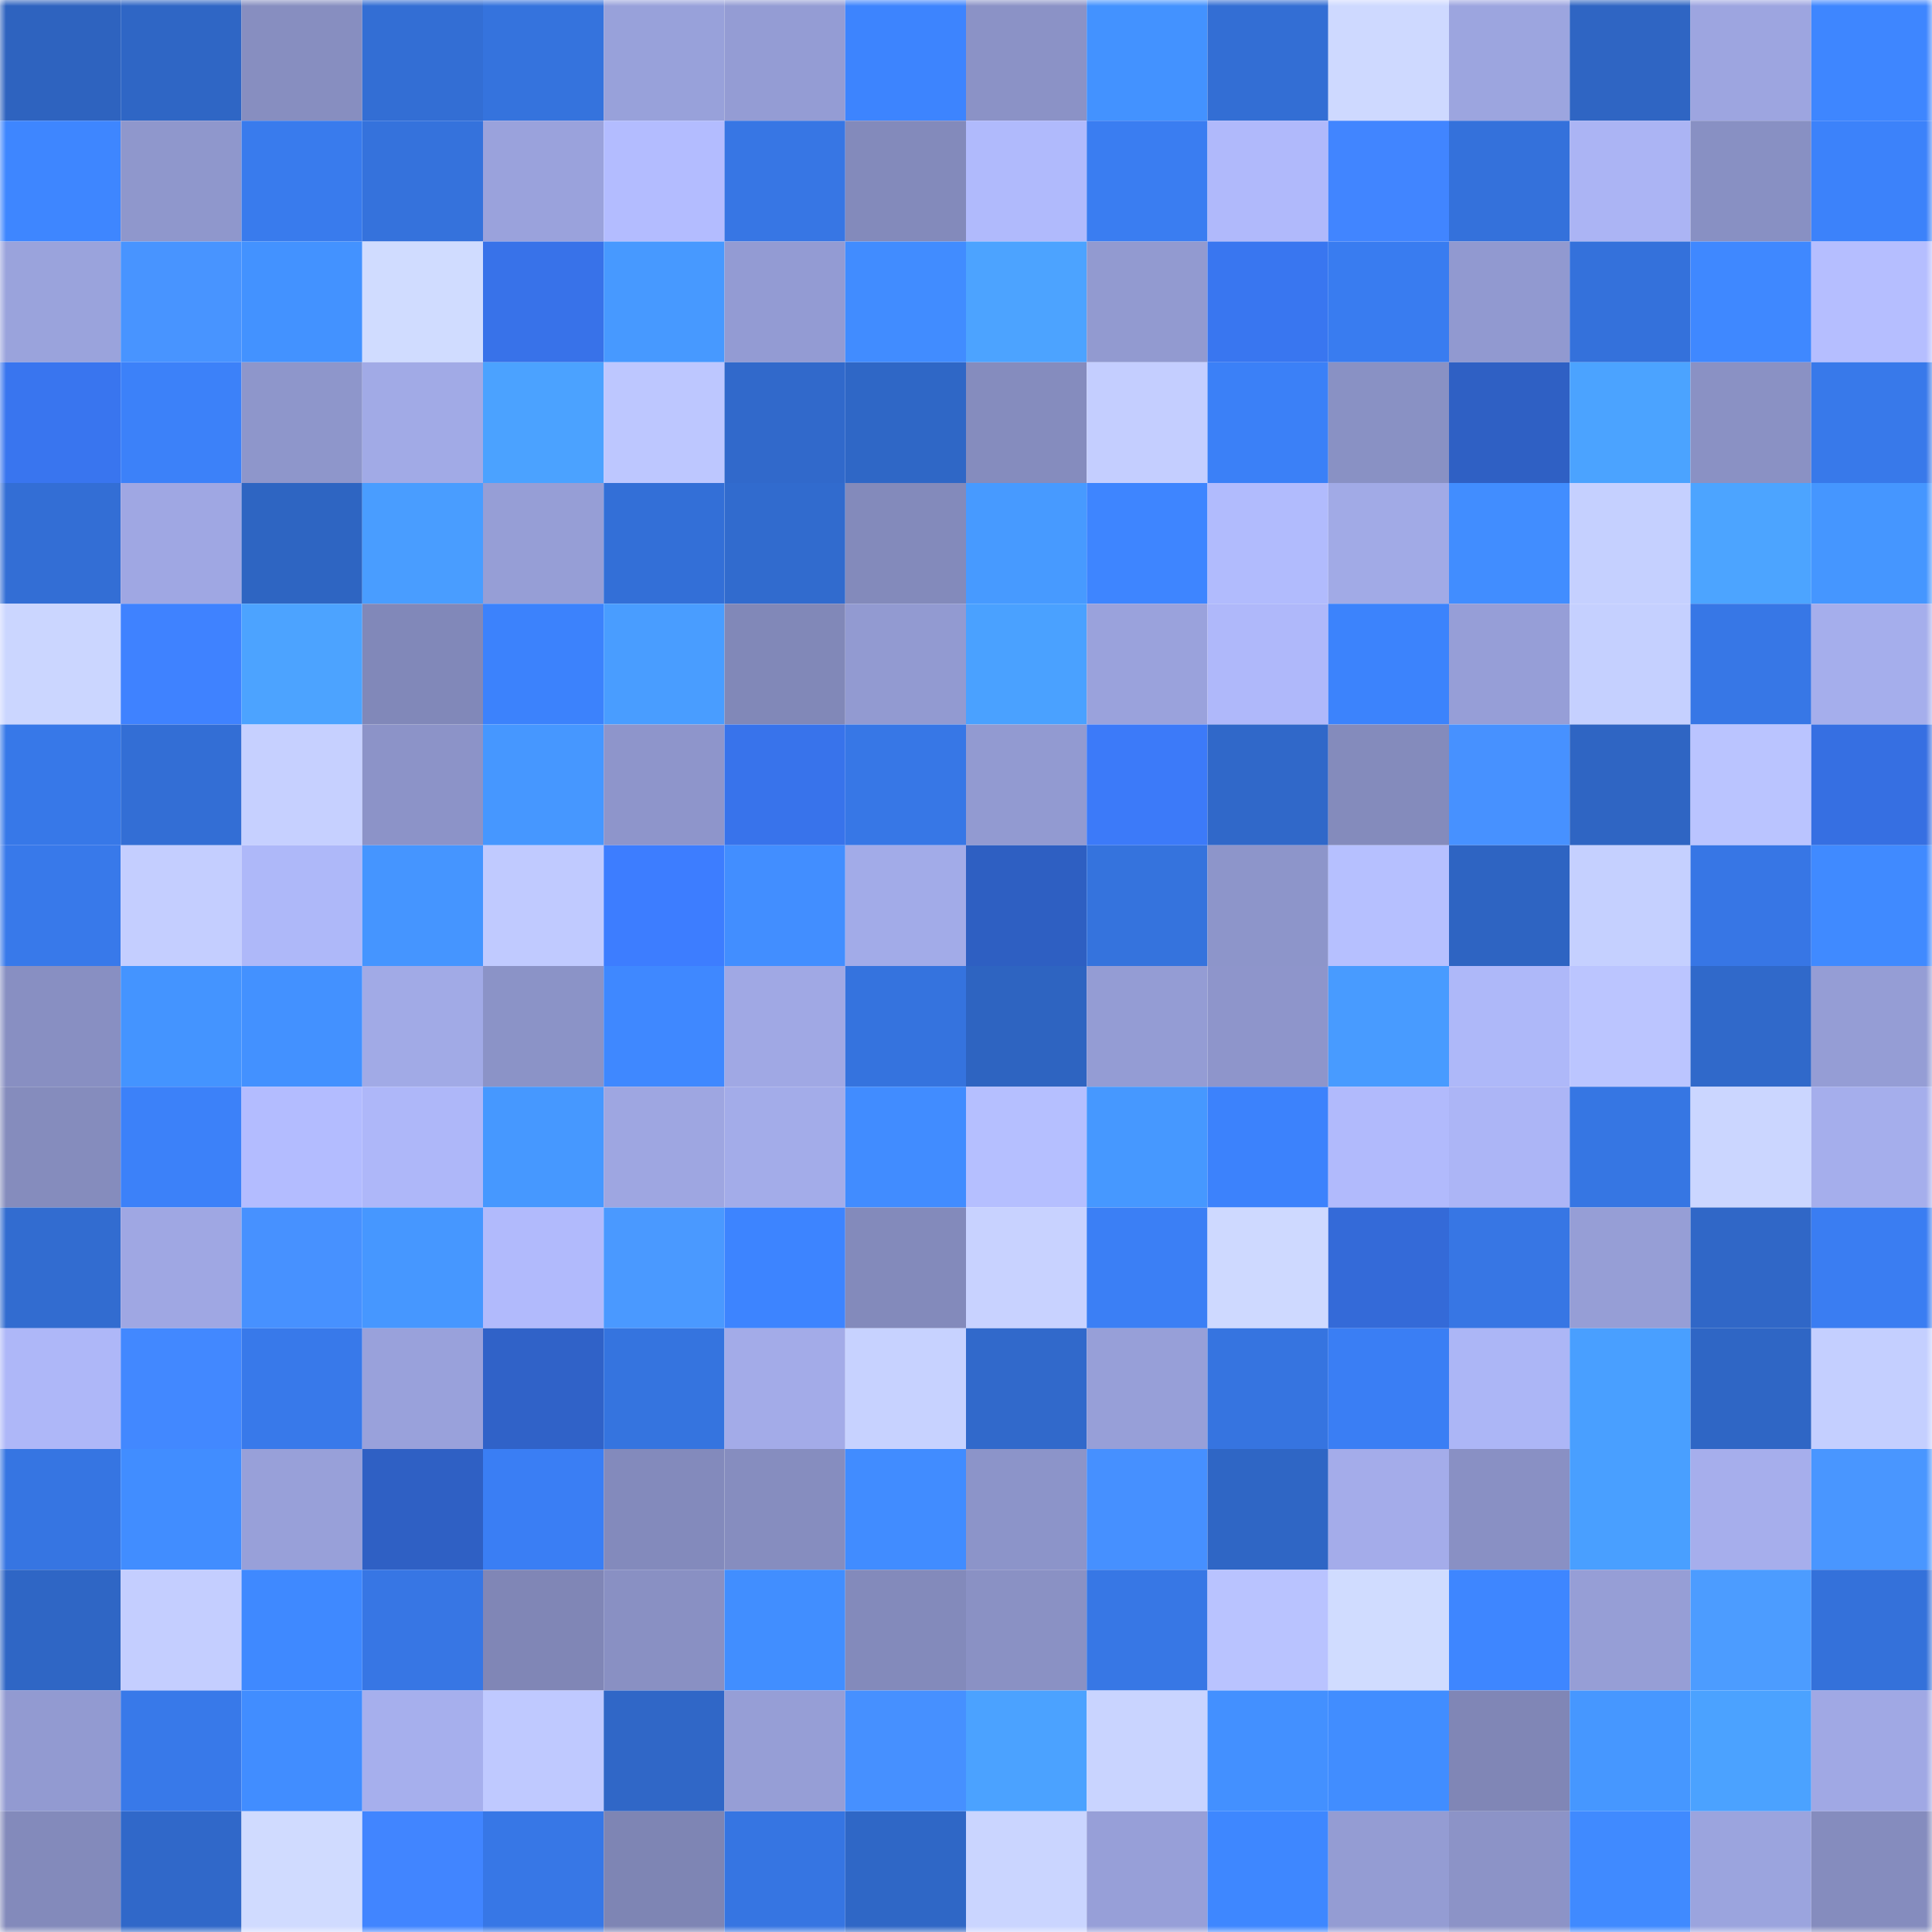 <svg viewBox="0 0 160 160" fill="none" role="img" xmlns="http://www.w3.org/2000/svg" width="240" height="240" name="basenames%2Cswag8.base.eth"><mask id="1300541519" mask-type="alpha" maskUnits="userSpaceOnUse" x="0" y="0" width="160" height="160"><rect width="160" height="160" fill="#FFFFFF"></rect></mask><g mask="url(#1300541519)"><rect x="0" y="0" width="10" height="10" fill="#2e63bf"></rect><rect x="10" y="0" width="10" height="10" fill="#2f66c5"></rect><rect x="20" y="0" width="10" height="10" fill="#878ec0"></rect><rect x="30" y="0" width="10" height="10" fill="#336ed4"></rect><rect x="40" y="0" width="10" height="10" fill="#3573dd"></rect><rect x="50" y="0" width="10" height="10" fill="#98a1da"></rect><rect x="60" y="0" width="10" height="10" fill="#949cd4"></rect><rect x="70" y="0" width="10" height="10" fill="#3d84fe"></rect><rect x="80" y="0" width="10" height="10" fill="#8b92c6"></rect><rect x="90" y="0" width="10" height="10" fill="#4392ff"></rect><rect x="100" y="0" width="10" height="10" fill="#336ed4"></rect><rect x="110" y="0" width="10" height="10" fill="#ced9ff"></rect><rect x="120" y="0" width="10" height="10" fill="#9ca5df"></rect><rect x="130" y="0" width="10" height="10" fill="#2f65c3"></rect><rect x="140" y="0" width="10" height="10" fill="#9da5e0"></rect><rect x="150" y="0" width="10" height="10" fill="#3e86ff"></rect><rect x="0" y="10" width="10" height="10" fill="#3e86ff"></rect><rect x="10" y="10" width="10" height="10" fill="#8f97cc"></rect><rect x="20" y="10" width="10" height="10" fill="#397bed"></rect><rect x="30" y="10" width="10" height="10" fill="#3572dc"></rect><rect x="40" y="10" width="10" height="10" fill="#9aa2dc"></rect><rect x="50" y="10" width="10" height="10" fill="#b3bcff"></rect><rect x="60" y="10" width="10" height="10" fill="#3776e4"></rect><rect x="70" y="10" width="10" height="10" fill="#838abb"></rect><rect x="80" y="10" width="10" height="10" fill="#b0bafc"></rect><rect x="90" y="10" width="10" height="10" fill="#3a7df1"></rect><rect x="100" y="10" width="10" height="10" fill="#b0b9fb"></rect><rect x="110" y="10" width="10" height="10" fill="#4185ff"></rect><rect x="120" y="10" width="10" height="10" fill="#3471db"></rect><rect x="130" y="10" width="10" height="10" fill="#abb4f4"></rect><rect x="140" y="10" width="10" height="10" fill="#8890c3"></rect><rect x="150" y="10" width="10" height="10" fill="#3c82fa"></rect><rect x="0" y="20" width="10" height="10" fill="#9aa3dc"></rect><rect x="10" y="20" width="10" height="10" fill="#4894ff"></rect><rect x="20" y="20" width="10" height="10" fill="#4392ff"></rect><rect x="30" y="20" width="10" height="10" fill="#d0dcff"></rect><rect x="40" y="20" width="10" height="10" fill="#3872e9"></rect><rect x="50" y="20" width="10" height="10" fill="#4799ff"></rect><rect x="60" y="20" width="10" height="10" fill="#939bd3"></rect><rect x="70" y="20" width="10" height="10" fill="#418cff"></rect><rect x="80" y="20" width="10" height="10" fill="#4ca3ff"></rect><rect x="90" y="20" width="10" height="10" fill="#929ad0"></rect><rect x="100" y="20" width="10" height="10" fill="#3976f0"></rect><rect x="110" y="20" width="10" height="10" fill="#397cf0"></rect><rect x="120" y="20" width="10" height="10" fill="#9199d0"></rect><rect x="130" y="20" width="10" height="10" fill="#3471db"></rect><rect x="140" y="20" width="10" height="10" fill="#3f88ff"></rect><rect x="150" y="20" width="10" height="10" fill="#b5beff"></rect><rect x="0" y="30" width="10" height="10" fill="#3975ef"></rect><rect x="10" y="30" width="10" height="10" fill="#3c81f9"></rect><rect x="20" y="30" width="10" height="10" fill="#8e96cb"></rect><rect x="30" y="30" width="10" height="10" fill="#a1aae6"></rect><rect x="40" y="30" width="10" height="10" fill="#4ba2ff"></rect><rect x="50" y="30" width="10" height="10" fill="#bdc7ff"></rect><rect x="60" y="30" width="10" height="10" fill="#3169cb"></rect><rect x="70" y="30" width="10" height="10" fill="#2f67c6"></rect><rect x="80" y="30" width="10" height="10" fill="#858cbe"></rect><rect x="90" y="30" width="10" height="10" fill="#c4ceff"></rect><rect x="100" y="30" width="10" height="10" fill="#3b80f7"></rect><rect x="110" y="30" width="10" height="10" fill="#8991c4"></rect><rect x="120" y="30" width="10" height="10" fill="#2f60c4"></rect><rect x="130" y="30" width="10" height="10" fill="#4ba3ff"></rect><rect x="140" y="30" width="10" height="10" fill="#8a91c4"></rect><rect x="150" y="30" width="10" height="10" fill="#3879ea"></rect><rect x="0" y="40" width="10" height="10" fill="#336ed5"></rect><rect x="10" y="40" width="10" height="10" fill="#9fa7e3"></rect><rect x="20" y="40" width="10" height="10" fill="#2e65c2"></rect><rect x="30" y="40" width="10" height="10" fill="#499dff"></rect><rect x="40" y="40" width="10" height="10" fill="#969ed6"></rect><rect x="50" y="40" width="10" height="10" fill="#336fd7"></rect><rect x="60" y="40" width="10" height="10" fill="#316bce"></rect><rect x="70" y="40" width="10" height="10" fill="#838abb"></rect><rect x="80" y="40" width="10" height="10" fill="#479aff"></rect><rect x="90" y="40" width="10" height="10" fill="#3e85ff"></rect><rect x="100" y="40" width="10" height="10" fill="#b1bbfd"></rect><rect x="110" y="40" width="10" height="10" fill="#a1aae6"></rect><rect x="120" y="40" width="10" height="10" fill="#418dff"></rect><rect x="130" y="40" width="10" height="10" fill="#c5d0ff"></rect><rect x="140" y="40" width="10" height="10" fill="#4ca4ff"></rect><rect x="150" y="40" width="10" height="10" fill="#4596ff"></rect><rect x="0" y="50" width="10" height="10" fill="#cbd6ff"></rect><rect x="10" y="50" width="10" height="10" fill="#3f82ff"></rect><rect x="20" y="50" width="10" height="10" fill="#4ca3ff"></rect><rect x="30" y="50" width="10" height="10" fill="#8188b9"></rect><rect x="40" y="50" width="10" height="10" fill="#3c82fc"></rect><rect x="50" y="50" width="10" height="10" fill="#499dff"></rect><rect x="60" y="50" width="10" height="10" fill="#8188b8"></rect><rect x="70" y="50" width="10" height="10" fill="#929ad1"></rect><rect x="80" y="50" width="10" height="10" fill="#4aa1ff"></rect><rect x="90" y="50" width="10" height="10" fill="#9aa2dc"></rect><rect x="100" y="50" width="10" height="10" fill="#afb8fa"></rect><rect x="110" y="50" width="10" height="10" fill="#3c83fc"></rect><rect x="120" y="50" width="10" height="10" fill="#969ed7"></rect><rect x="130" y="50" width="10" height="10" fill="#c5d0ff"></rect><rect x="140" y="50" width="10" height="10" fill="#3777e6"></rect><rect x="150" y="50" width="10" height="10" fill="#a5aeec"></rect><rect x="0" y="60" width="10" height="10" fill="#3778e8"></rect><rect x="10" y="60" width="10" height="10" fill="#336ed5"></rect><rect x="20" y="60" width="10" height="10" fill="#c6d0ff"></rect><rect x="30" y="60" width="10" height="10" fill="#8c93c8"></rect><rect x="40" y="60" width="10" height="10" fill="#4697ff"></rect><rect x="50" y="60" width="10" height="10" fill="#8e95cb"></rect><rect x="60" y="60" width="10" height="10" fill="#3873eb"></rect><rect x="70" y="60" width="10" height="10" fill="#3777e6"></rect><rect x="80" y="60" width="10" height="10" fill="#929ad1"></rect><rect x="90" y="60" width="10" height="10" fill="#3c7af9"></rect><rect x="100" y="60" width="10" height="10" fill="#3068c9"></rect><rect x="110" y="60" width="10" height="10" fill="#848bbc"></rect><rect x="120" y="60" width="10" height="10" fill="#4791ff"></rect><rect x="130" y="60" width="10" height="10" fill="#2f65c3"></rect><rect x="140" y="60" width="10" height="10" fill="#bac4ff"></rect><rect x="150" y="60" width="10" height="10" fill="#366fe2"></rect><rect x="0" y="70" width="10" height="10" fill="#3879ea"></rect><rect x="10" y="70" width="10" height="10" fill="#c4ceff"></rect><rect x="20" y="70" width="10" height="10" fill="#aeb8f9"></rect><rect x="30" y="70" width="10" height="10" fill="#4595ff"></rect><rect x="40" y="70" width="10" height="10" fill="#c0caff"></rect><rect x="50" y="70" width="10" height="10" fill="#3d7dff"></rect><rect x="60" y="70" width="10" height="10" fill="#428eff"></rect><rect x="70" y="70" width="10" height="10" fill="#a2abe8"></rect><rect x="80" y="70" width="10" height="10" fill="#2e5fc2"></rect><rect x="90" y="70" width="10" height="10" fill="#3573dd"></rect><rect x="100" y="70" width="10" height="10" fill="#8d95ca"></rect><rect x="110" y="70" width="10" height="10" fill="#b6c0ff"></rect><rect x="120" y="70" width="10" height="10" fill="#2e64c2"></rect><rect x="130" y="70" width="10" height="10" fill="#c5d0ff"></rect><rect x="140" y="70" width="10" height="10" fill="#3776e5"></rect><rect x="150" y="70" width="10" height="10" fill="#408aff"></rect><rect x="0" y="80" width="10" height="10" fill="#888fc2"></rect><rect x="10" y="80" width="10" height="10" fill="#4494ff"></rect><rect x="20" y="80" width="10" height="10" fill="#4391ff"></rect><rect x="30" y="80" width="10" height="10" fill="#a1aae6"></rect><rect x="40" y="80" width="10" height="10" fill="#8b93c7"></rect><rect x="50" y="80" width="10" height="10" fill="#3f88ff"></rect><rect x="60" y="80" width="10" height="10" fill="#a0a8e4"></rect><rect x="70" y="80" width="10" height="10" fill="#3573de"></rect><rect x="80" y="80" width="10" height="10" fill="#2e64c1"></rect><rect x="90" y="80" width="10" height="10" fill="#949cd4"></rect><rect x="100" y="80" width="10" height="10" fill="#8e95cb"></rect><rect x="110" y="80" width="10" height="10" fill="#489bff"></rect><rect x="120" y="80" width="10" height="10" fill="#aeb8f9"></rect><rect x="130" y="80" width="10" height="10" fill="#bbc5ff"></rect><rect x="140" y="80" width="10" height="10" fill="#3069ca"></rect><rect x="150" y="80" width="10" height="10" fill="#959dd5"></rect><rect x="0" y="90" width="10" height="10" fill="#858cbd"></rect><rect x="10" y="90" width="10" height="10" fill="#3c81f9"></rect><rect x="20" y="90" width="10" height="10" fill="#b3bcff"></rect><rect x="30" y="90" width="10" height="10" fill="#aeb7f9"></rect><rect x="40" y="90" width="10" height="10" fill="#4698ff"></rect><rect x="50" y="90" width="10" height="10" fill="#9ea6e1"></rect><rect x="60" y="90" width="10" height="10" fill="#a3ace9"></rect><rect x="70" y="90" width="10" height="10" fill="#418cff"></rect><rect x="80" y="90" width="10" height="10" fill="#b5bfff"></rect><rect x="90" y="90" width="10" height="10" fill="#4698ff"></rect><rect x="100" y="90" width="10" height="10" fill="#3c82fc"></rect><rect x="110" y="90" width="10" height="10" fill="#b1bafc"></rect><rect x="120" y="90" width="10" height="10" fill="#acb5f6"></rect><rect x="130" y="90" width="10" height="10" fill="#3676e3"></rect><rect x="140" y="90" width="10" height="10" fill="#cbd6ff"></rect><rect x="150" y="90" width="10" height="10" fill="#a5aeec"></rect><rect x="0" y="100" width="10" height="10" fill="#326cd0"></rect><rect x="10" y="100" width="10" height="10" fill="#9fa7e3"></rect><rect x="20" y="100" width="10" height="10" fill="#4791ff"></rect><rect x="30" y="100" width="10" height="10" fill="#4697ff"></rect><rect x="40" y="100" width="10" height="10" fill="#b1bafc"></rect><rect x="50" y="100" width="10" height="10" fill="#4a99ff"></rect><rect x="60" y="100" width="10" height="10" fill="#3d84ff"></rect><rect x="70" y="100" width="10" height="10" fill="#838abb"></rect><rect x="80" y="100" width="10" height="10" fill="#c8d2ff"></rect><rect x="90" y="100" width="10" height="10" fill="#3b7ff5"></rect><rect x="100" y="100" width="10" height="10" fill="#ced9ff"></rect><rect x="110" y="100" width="10" height="10" fill="#346ad8"></rect><rect x="120" y="100" width="10" height="10" fill="#3776e4"></rect><rect x="130" y="100" width="10" height="10" fill="#969ed6"></rect><rect x="140" y="100" width="10" height="10" fill="#3067c7"></rect><rect x="150" y="100" width="10" height="10" fill="#3a7df2"></rect><rect x="0" y="110" width="10" height="10" fill="#aeb7f8"></rect><rect x="10" y="110" width="10" height="10" fill="#4288ff"></rect><rect x="20" y="110" width="10" height="10" fill="#3879ea"></rect><rect x="30" y="110" width="10" height="10" fill="#99a1db"></rect><rect x="40" y="110" width="10" height="10" fill="#3062c8"></rect><rect x="50" y="110" width="10" height="10" fill="#3574df"></rect><rect x="60" y="110" width="10" height="10" fill="#a3abe8"></rect><rect x="70" y="110" width="10" height="10" fill="#c7d2ff"></rect><rect x="80" y="110" width="10" height="10" fill="#3169cb"></rect><rect x="90" y="110" width="10" height="10" fill="#979fd8"></rect><rect x="100" y="110" width="10" height="10" fill="#3674e0"></rect><rect x="110" y="110" width="10" height="10" fill="#3a7ef4"></rect><rect x="120" y="110" width="10" height="10" fill="#acb6f6"></rect><rect x="130" y="110" width="10" height="10" fill="#499fff"></rect><rect x="140" y="110" width="10" height="10" fill="#2f66c5"></rect><rect x="150" y="110" width="10" height="10" fill="#c4cfff"></rect><rect x="0" y="120" width="10" height="10" fill="#3675e2"></rect><rect x="10" y="120" width="10" height="10" fill="#418dff"></rect><rect x="20" y="120" width="10" height="10" fill="#98a0d9"></rect><rect x="30" y="120" width="10" height="10" fill="#2f60c4"></rect><rect x="40" y="120" width="10" height="10" fill="#3a7ef4"></rect><rect x="50" y="120" width="10" height="10" fill="#838abc"></rect><rect x="60" y="120" width="10" height="10" fill="#868dbf"></rect><rect x="70" y="120" width="10" height="10" fill="#418cff"></rect><rect x="80" y="120" width="10" height="10" fill="#8c94c9"></rect><rect x="90" y="120" width="10" height="10" fill="#4690ff"></rect><rect x="100" y="120" width="10" height="10" fill="#2f66c5"></rect><rect x="110" y="120" width="10" height="10" fill="#a4acea"></rect><rect x="120" y="120" width="10" height="10" fill="#8990c4"></rect><rect x="130" y="120" width="10" height="10" fill="#499fff"></rect><rect x="140" y="120" width="10" height="10" fill="#a6aeec"></rect><rect x="150" y="120" width="10" height="10" fill="#4996ff"></rect><rect x="0" y="130" width="10" height="10" fill="#2f66c5"></rect><rect x="10" y="130" width="10" height="10" fill="#c4ceff"></rect><rect x="20" y="130" width="10" height="10" fill="#3f89ff"></rect><rect x="30" y="130" width="10" height="10" fill="#3776e4"></rect><rect x="40" y="130" width="10" height="10" fill="#8086b6"></rect><rect x="50" y="130" width="10" height="10" fill="#8990c3"></rect><rect x="60" y="130" width="10" height="10" fill="#418eff"></rect><rect x="70" y="130" width="10" height="10" fill="#838abb"></rect><rect x="80" y="130" width="10" height="10" fill="#8a91c4"></rect><rect x="90" y="130" width="10" height="10" fill="#3777e5"></rect><rect x="100" y="130" width="10" height="10" fill="#b9c3ff"></rect><rect x="110" y="130" width="10" height="10" fill="#d0dcff"></rect><rect x="120" y="130" width="10" height="10" fill="#3e86ff"></rect><rect x="130" y="130" width="10" height="10" fill="#969ed6"></rect><rect x="140" y="130" width="10" height="10" fill="#4c9cff"></rect><rect x="150" y="130" width="10" height="10" fill="#3471da"></rect><rect x="0" y="140" width="10" height="10" fill="#929ad1"></rect><rect x="10" y="140" width="10" height="10" fill="#3879e9"></rect><rect x="20" y="140" width="10" height="10" fill="#418dff"></rect><rect x="30" y="140" width="10" height="10" fill="#a6afed"></rect><rect x="40" y="140" width="10" height="10" fill="#bfc9ff"></rect><rect x="50" y="140" width="10" height="10" fill="#3067c7"></rect><rect x="60" y="140" width="10" height="10" fill="#969ed6"></rect><rect x="70" y="140" width="10" height="10" fill="#4690ff"></rect><rect x="80" y="140" width="10" height="10" fill="#4ba2ff"></rect><rect x="90" y="140" width="10" height="10" fill="#c9d4ff"></rect><rect x="100" y="140" width="10" height="10" fill="#4390ff"></rect><rect x="110" y="140" width="10" height="10" fill="#418dff"></rect><rect x="120" y="140" width="10" height="10" fill="#8086b6"></rect><rect x="130" y="140" width="10" height="10" fill="#4697ff"></rect><rect x="140" y="140" width="10" height="10" fill="#4ba2ff"></rect><rect x="150" y="140" width="10" height="10" fill="#a0a8e4"></rect><rect x="0" y="150" width="10" height="10" fill="#838abb"></rect><rect x="10" y="150" width="10" height="10" fill="#3068c9"></rect><rect x="20" y="150" width="10" height="10" fill="#d0dbff"></rect><rect x="30" y="150" width="10" height="10" fill="#4185ff"></rect><rect x="40" y="150" width="10" height="10" fill="#3777e6"></rect><rect x="50" y="150" width="10" height="10" fill="#7e85b4"></rect><rect x="60" y="150" width="10" height="10" fill="#3675e2"></rect><rect x="70" y="150" width="10" height="10" fill="#2f67c6"></rect><rect x="80" y="150" width="10" height="10" fill="#cad5ff"></rect><rect x="90" y="150" width="10" height="10" fill="#979fd8"></rect><rect x="100" y="150" width="10" height="10" fill="#3e87ff"></rect><rect x="110" y="150" width="10" height="10" fill="#949cd3"></rect><rect x="120" y="150" width="10" height="10" fill="#8c93c7"></rect><rect x="130" y="150" width="10" height="10" fill="#408aff"></rect><rect x="140" y="150" width="10" height="10" fill="#9ba4de"></rect><rect x="150" y="150" width="10" height="10" fill="#858cbe"></rect></g></svg>
